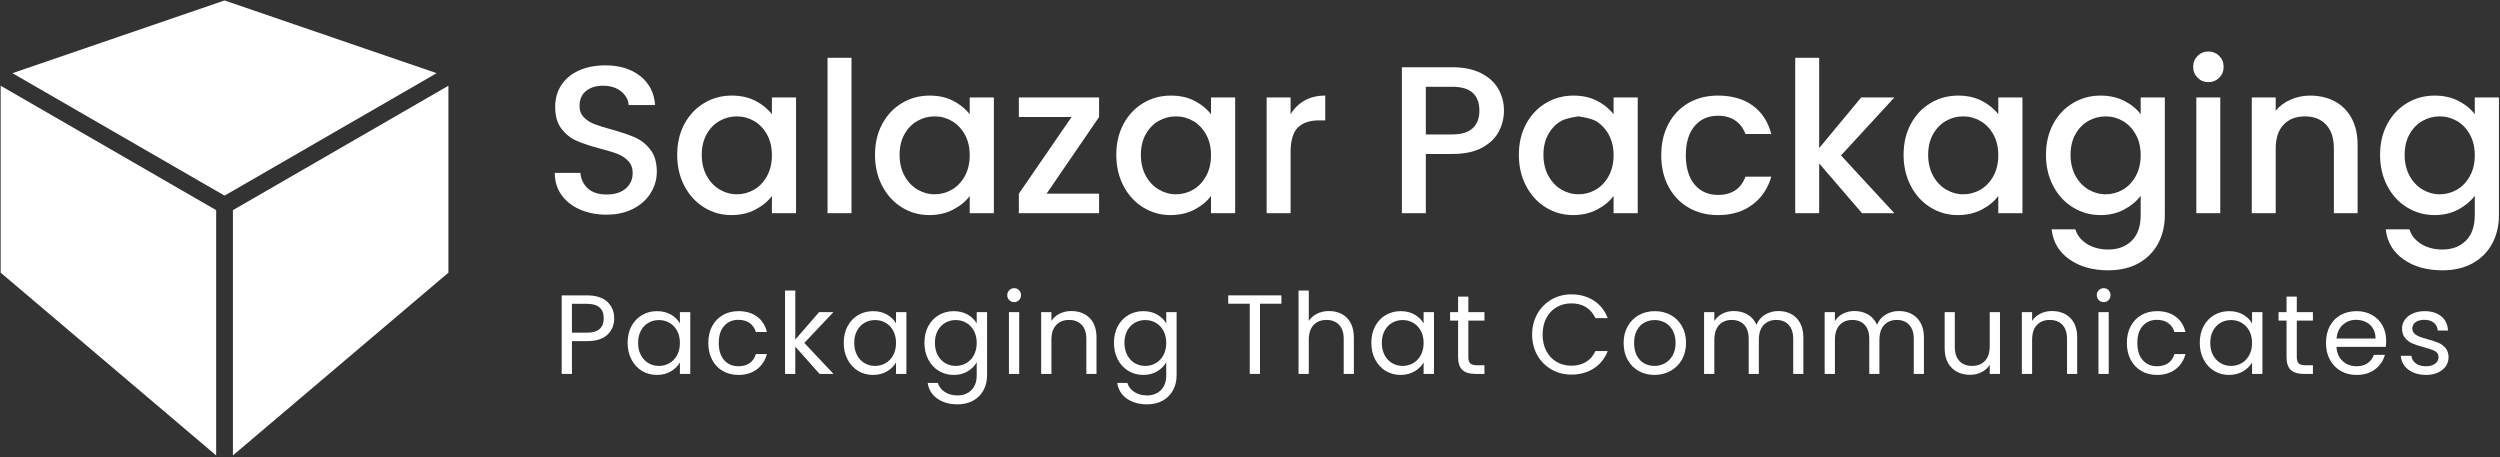 <?xml version="1.0" encoding="UTF-8" standalone="no"?>
<svg xmlns="http://www.w3.org/2000/svg" xmlns:xlink="http://www.w3.org/1999/xlink" xmlns:serif="http://www.serif.com/" width="100%" height="100%" viewBox="0 0 738 135" version="1.1" xml:space="preserve" style="fill-rule:evenodd;clip-rule:evenodd;stroke-linejoin:round;stroke-miterlimit:2;">
    <rect x="0" y="0" width="738" height="135" fill="#333333" stroke="none"/>
    <g transform="matrix(1,0,0,1,-210.583,-1013.68)">
        <g transform="matrix(1,0,0,1,60.777,300.579)">
            <g transform="matrix(1.237,0,0,1.237,-400.965,338.285)">
                <g>
                    <g transform="matrix(1,0,0,1,-289.469,-144.998)">
                        <path d="M788.3,494.689L737.682,465.464L788.3,448.112L838.918,465.464L788.3,494.689Z" style="fill:white;"></path>
                    </g>
                    <g transform="matrix(1,0,0,1,-289.469,-144.998)">
                        <path d="M734.874,513.072L734.874,468.462L786.3,498.153L786.3,556.68L734.874,513.072Z" style="fill:white;"></path>
                    </g>
                    <g transform="matrix(1,0,0,1,-289.469,-144.998)">
                        <path d="M790.3,498.153L841.725,468.462L841.725,513.072L790.3,556.68L790.3,498.153Z" style="fill:white;"></path>
                    </g>
                </g>
            </g>
            <g transform="matrix(1,0,0,1,12.494,289.643)">
                <g transform="matrix(2.583,0,0,2.583,-475.182,-685.399)">
                    <path d="M306.43,453.823C305.31,453.823 304.302,453.627 303.406,453.235C302.51,452.843 301.806,452.287 301.294,451.567C300.782,450.847 300.526,450.007 300.526,449.047L303.454,449.047C303.518,449.767 303.802,450.359 304.306,450.823C304.81,451.287 305.518,451.519 306.43,451.519C307.374,451.519 308.11,451.291 308.638,450.835C309.166,450.379 309.43,449.791 309.43,449.071C309.43,448.511 309.266,448.055 308.938,447.703C308.61,447.351 308.202,447.079 307.714,446.887C307.226,446.695 306.55,446.487 305.686,446.263C304.598,445.975 303.714,445.683 303.034,445.387C302.354,445.091 301.774,444.631 301.294,444.007C300.814,443.383 300.574,442.551 300.574,441.511C300.574,440.551 300.814,439.711 301.294,438.991C301.774,438.271 302.446,437.719 303.31,437.335C304.174,436.951 305.174,436.759 306.31,436.759C307.926,436.759 309.25,437.163 310.282,437.971C311.314,438.779 311.886,439.887 311.998,441.295L308.974,441.295C308.926,440.687 308.638,440.167 308.11,439.735C307.582,439.303 306.886,439.087 306.022,439.087C305.238,439.087 304.598,439.287 304.102,439.687C303.606,440.087 303.358,440.663 303.358,441.415C303.358,441.927 303.514,442.347 303.826,442.675C304.138,443.003 304.534,443.263 305.014,443.455C305.494,443.647 306.15,443.855 306.982,444.079C308.086,444.383 308.986,444.687 309.682,444.991C310.378,445.295 310.97,445.763 311.458,446.395C311.946,447.027 312.19,447.871 312.19,448.927C312.19,449.775 311.962,450.575 311.506,451.327C311.05,452.079 310.386,452.683 309.514,453.139C308.642,453.595 307.614,453.823 306.43,453.823Z" style="fill:white;fill-rule:nonzero;"></path>
                    <path d="M314.518,446.983C314.518,445.655 314.794,444.479 315.346,443.455C315.898,442.431 316.65,441.635 317.602,441.067C318.554,440.499 319.606,440.215 320.758,440.215C321.798,440.215 322.706,440.419 323.482,440.827C324.258,441.235 324.878,441.743 325.342,442.351L325.342,440.431L328.102,440.431L328.102,453.655L325.342,453.655L325.342,451.687C324.878,452.311 324.246,452.831 323.446,453.247C322.646,453.663 321.734,453.871 320.71,453.871C319.574,453.871 318.534,453.579 317.59,452.995C316.646,452.411 315.898,451.595 315.346,450.547C314.794,449.499 314.518,448.311 314.518,446.983ZM325.342,447.031C325.342,446.119 325.154,445.327 324.778,444.655C324.402,443.983 323.91,443.471 323.302,443.119C322.694,442.767 322.038,442.591 321.334,442.591C320.63,442.591 319.974,442.763 319.366,443.107C318.758,443.451 318.266,443.955 317.89,444.619C317.514,445.283 317.326,446.071 317.326,446.983C317.326,447.895 317.514,448.695 317.89,449.383C318.266,450.071 318.762,450.595 319.378,450.955C319.994,451.315 320.646,451.495 321.334,451.495C322.038,451.495 322.694,451.319 323.302,450.967C323.91,450.615 324.402,450.099 324.778,449.419C325.154,448.739 325.342,447.943 325.342,447.031Z" style="fill:white;fill-rule:nonzero;"></path>
                    <rect x="331.702" y="435.895" width="2.736" height="17.76" style="fill:white;fill-rule:nonzero;"></rect>
                    <path d="M337.126,446.983C337.126,445.655 337.402,444.479 337.954,443.455C338.506,442.431 339.258,441.635 340.21,441.067C341.162,440.499 342.214,440.215 343.366,440.215C344.406,440.215 345.314,440.419 346.09,440.827C346.866,441.235 347.486,441.743 347.95,442.351L347.95,440.431L350.71,440.431L350.71,453.655L347.95,453.655L347.95,451.687C347.486,452.311 346.854,452.831 346.054,453.247C345.254,453.663 344.342,453.871 343.318,453.871C342.182,453.871 341.142,453.579 340.198,452.995C339.254,452.411 338.506,451.595 337.954,450.547C337.402,449.499 337.126,448.311 337.126,446.983ZM347.95,447.031C347.95,446.119 347.762,445.327 347.386,444.655C347.01,443.983 346.518,443.471 345.91,443.119C345.302,442.767 344.646,442.591 343.942,442.591C343.238,442.591 342.582,442.763 341.974,443.107C341.366,443.451 340.874,443.955 340.498,444.619C340.122,445.283 339.934,446.071 339.934,446.983C339.934,447.895 340.122,448.695 340.498,449.383C340.874,450.071 341.37,450.595 341.986,450.955C342.602,451.315 343.254,451.495 343.942,451.495C344.646,451.495 345.302,451.319 345.91,450.967C346.518,450.615 347.01,450.099 347.386,449.419C347.762,448.739 347.95,447.943 347.95,447.031Z" style="fill:white;fill-rule:nonzero;"></path>
                    <path d="M356.734,451.423L362.734,451.423L362.734,453.655L353.566,453.655L353.566,451.423L359.59,442.663L353.566,442.663L353.566,440.431L362.734,440.431L362.734,442.663L356.734,451.423Z" style="fill:white;fill-rule:nonzero;"></path>
                    <path d="M364.702,446.983C364.702,445.655 364.978,444.479 365.53,443.455C366.082,442.431 366.834,441.635 367.786,441.067C368.738,440.499 369.79,440.215 370.942,440.215C371.982,440.215 372.89,440.419 373.666,440.827C374.442,441.235 375.062,441.743 375.526,442.351L375.526,440.431L378.286,440.431L378.286,453.655L375.526,453.655L375.526,451.687C375.062,452.311 374.43,452.831 373.63,453.247C372.83,453.663 371.918,453.871 370.894,453.871C369.758,453.871 368.718,453.579 367.774,452.995C366.83,452.411 366.082,451.595 365.53,450.547C364.978,449.499 364.702,448.311 364.702,446.983ZM375.526,447.031C375.526,446.119 375.338,445.327 374.962,444.655C374.586,443.983 374.094,443.471 373.486,443.119C372.878,442.767 372.222,442.591 371.518,442.591C370.814,442.591 370.158,442.763 369.55,443.107C368.942,443.451 368.45,443.955 368.074,444.619C367.698,445.283 367.51,446.071 367.51,446.983C367.51,447.895 367.698,448.695 368.074,449.383C368.45,450.071 368.946,450.595 369.562,450.955C370.178,451.315 370.83,451.495 371.518,451.495C372.222,451.495 372.878,451.319 373.486,450.967C374.094,450.615 374.586,450.099 374.962,449.419C375.338,448.739 375.526,447.943 375.526,447.031Z" style="fill:white;fill-rule:nonzero;"></path>
                    <path d="M384.622,442.351C385.022,441.679 385.554,441.155 386.218,440.779C386.882,440.403 387.67,440.215 388.582,440.215L388.582,443.047L387.886,443.047C386.814,443.047 386.002,443.319 385.45,443.863C384.898,444.407 384.622,445.351 384.622,446.695L384.622,453.655L381.886,453.655L381.886,440.431L384.622,440.431L384.622,442.351Z" style="fill:white;fill-rule:nonzero;"></path>
                    <path d="M409.006,441.943C409.006,442.791 408.806,443.591 408.406,444.343C408.006,445.095 407.366,445.707 406.486,446.179C405.606,446.651 404.478,446.887 403.102,446.887L400.078,446.887L400.078,453.655L397.342,453.655L397.342,436.975L403.102,436.975C404.382,436.975 405.466,437.195 406.354,437.635C407.242,438.075 407.906,438.671 408.346,439.423C408.786,440.175 409.006,441.015 409.006,441.943ZM403.102,444.655C404.142,444.655 404.918,444.419 405.43,443.947C405.942,443.475 406.198,442.807 406.198,441.943C406.198,440.119 405.166,439.207 403.102,439.207L400.078,439.207L400.078,444.655L403.102,444.655Z" style="fill:white;fill-rule:nonzero;"></path>
                    <path d="M410.71,446.983C410.71,445.655 410.986,444.479 411.538,443.455C412.09,442.431 412.842,441.635 413.794,441.067C414.746,440.499 415.798,440.215 416.95,440.215C417.99,440.215 418.898,440.419 419.674,440.827C420.45,441.235 421.07,441.743 421.534,442.351L421.534,440.431L424.294,440.431L424.294,453.655L421.534,453.655L421.534,451.687C421.07,452.311 420.438,452.831 419.638,453.247C418.838,453.663 417.926,453.871 416.902,453.871C415.766,453.871 414.726,453.579 413.782,452.995C412.838,452.411 412.09,451.595 411.538,450.547C410.986,449.499 410.71,448.311 410.71,446.983ZM421.534,447.031C421.534,446.119 421.346,445.327 420.97,444.655C420.594,443.983 420.102,443.471 419.494,443.119C418.886,442.767 417.526,442.591 417.526,442.591C417.526,442.591 416.166,442.763 415.558,443.107C414.95,443.451 414.458,443.955 414.082,444.619C413.706,445.283 413.518,446.071 413.518,446.983C413.518,447.895 413.706,448.695 414.082,449.383C414.458,450.071 414.954,450.595 415.57,450.955C416.186,451.315 416.838,451.495 417.526,451.495C418.23,451.495 418.886,451.319 419.494,450.967C420.102,450.615 420.594,450.099 420.97,449.419C421.346,448.739 421.534,447.943 421.534,447.031Z" style="fill:white;fill-rule:nonzero;"></path>
                    <path d="M426.982,447.031C426.982,445.671 427.258,444.475 427.81,443.443C428.362,442.411 429.126,441.615 430.102,441.055C431.078,440.495 432.198,440.215 433.462,440.215C435.062,440.215 436.386,440.595 437.434,441.355C438.482,442.115 439.19,443.199 439.558,444.607L436.606,444.607C436.366,443.951 435.982,443.439 435.454,443.071C434.926,442.703 434.262,442.519 433.462,442.519C432.342,442.519 431.45,442.915 430.786,443.707C430.122,444.499 429.79,445.607 429.79,447.031C429.79,448.455 430.122,449.567 430.786,450.367C431.45,451.167 432.342,451.567 433.462,451.567C435.046,451.567 436.094,450.871 436.606,449.479L439.558,449.479C439.174,450.823 438.454,451.891 437.398,452.683C436.342,453.475 435.03,453.871 433.462,453.871C432.198,453.871 431.078,453.587 430.102,453.019C429.126,452.451 428.362,451.651 427.81,450.619C427.258,449.587 426.982,448.391 426.982,447.031Z" style="fill:white;fill-rule:nonzero;"></path>
                    <path d="M447.526,447.055L453.622,453.655L449.926,453.655L445.03,447.967L445.03,453.655L442.294,453.655L442.294,435.895L445.03,435.895L445.03,446.215L449.83,440.431L453.622,440.431L447.526,447.055Z" style="fill:white;fill-rule:nonzero;"></path>
                    <path d="M454.678,446.983C454.678,445.655 454.954,444.479 455.506,443.455C456.058,442.431 456.81,441.635 457.762,441.067C458.714,440.499 459.766,440.215 460.918,440.215C461.958,440.215 462.866,440.419 463.642,440.827C464.418,441.235 465.038,441.743 465.502,442.351L465.502,440.431L468.262,440.431L468.262,453.655L465.502,453.655L465.502,451.687C465.038,452.311 464.406,452.831 463.606,453.247C462.806,453.663 461.894,453.871 460.87,453.871C459.734,453.871 458.694,453.579 457.75,452.995C456.806,452.411 456.058,451.595 455.506,450.547C454.954,449.499 454.678,448.311 454.678,446.983ZM465.502,447.031C465.502,446.119 465.314,445.327 464.938,444.655C464.562,443.983 464.07,443.471 463.462,443.119C462.854,442.767 462.198,442.591 461.494,442.591C460.79,442.591 460.134,442.763 459.526,443.107C458.918,443.451 458.426,443.955 458.05,444.619C457.674,445.283 457.486,446.071 457.486,446.983C457.486,447.895 457.674,448.695 458.05,449.383C458.426,450.071 458.922,450.595 459.538,450.955C460.154,451.315 460.806,451.495 461.494,451.495C462.198,451.495 462.854,451.319 463.462,450.967C464.07,450.615 464.562,450.099 464.938,449.419C465.314,448.739 465.502,447.943 465.502,447.031Z" style="fill:white;fill-rule:nonzero;"></path>
                    <path d="M477.19,440.215C478.214,440.215 479.122,440.419 479.914,440.827C480.706,441.235 481.326,441.743 481.774,442.351L481.774,440.431L484.534,440.431L484.534,453.871C484.534,455.087 484.278,456.171 483.766,457.123C483.254,458.075 482.514,458.823 481.546,459.367C480.578,459.911 479.422,460.183 478.078,460.183C476.286,460.183 474.798,459.763 473.614,458.923C472.43,458.083 471.758,456.943 471.598,455.503L474.31,455.503C474.518,456.191 474.962,456.747 475.642,457.171C476.322,457.595 477.134,457.807 478.078,457.807C479.182,457.807 480.074,457.471 480.754,456.799C481.434,456.127 481.774,455.151 481.774,453.871L481.774,451.663C481.31,452.287 480.682,452.811 479.89,453.235C479.098,453.659 478.198,453.871 477.19,453.871C476.038,453.871 474.986,453.579 474.034,452.995C473.082,452.411 472.33,451.595 471.778,450.547C471.226,449.499 470.95,448.311 470.95,446.983C470.95,445.655 471.226,444.479 471.778,443.455C472.33,442.431 473.082,441.635 474.034,441.067C474.986,440.499 476.038,440.215 477.19,440.215ZM481.774,447.031C481.774,446.119 481.586,445.327 481.21,444.655C480.834,443.983 480.342,443.471 479.734,443.119C479.126,442.767 478.47,442.591 477.766,442.591C477.062,442.591 476.406,442.763 475.798,443.107C475.19,443.451 474.698,443.955 474.322,444.619C473.946,445.283 473.758,446.071 473.758,446.983C473.758,447.895 473.946,448.695 474.322,449.383C474.698,450.071 475.194,450.595 475.81,450.955C476.426,451.315 477.078,451.495 477.766,451.495C478.47,451.495 479.126,451.319 479.734,450.967C480.342,450.615 480.834,450.099 481.21,449.419C481.586,448.739 481.774,447.943 481.774,447.031Z" style="fill:white;fill-rule:nonzero;"></path>
                    <path d="M489.526,438.679C489.03,438.679 488.614,438.511 488.278,438.175C487.942,437.839 487.774,437.423 487.774,436.927C487.774,436.431 487.942,436.015 488.278,435.679C488.614,435.343 489.03,435.175 489.526,435.175C490.006,435.175 490.414,435.343 490.75,435.679C491.086,436.015 491.254,436.431 491.254,436.927C491.254,437.423 491.086,437.839 490.75,438.175C490.414,438.511 490.006,438.679 489.526,438.679ZM490.87,440.431L490.87,453.655L488.134,453.655L488.134,440.431L490.87,440.431Z" style="fill:white;fill-rule:nonzero;"></path>
                    <path d="M501.142,440.215C502.182,440.215 503.114,440.431 503.938,440.863C504.762,441.295 505.406,441.935 505.87,442.783C506.334,443.631 506.566,444.655 506.566,445.855L506.566,453.655L503.854,453.655L503.854,446.263C503.854,445.079 503.558,444.171 502.966,443.539C502.374,442.907 501.566,442.591 500.542,442.591C499.518,442.591 498.706,442.907 498.106,443.539C497.506,444.171 497.206,445.079 497.206,446.263L497.206,453.655L494.47,453.655L494.47,440.431L497.206,440.431L497.206,441.943C497.654,441.399 498.226,440.975 498.922,440.671C499.618,440.367 500.358,440.215 501.142,440.215Z" style="fill:white;fill-rule:nonzero;"></path>
                    <path d="M515.374,440.215C516.398,440.215 517.306,440.419 518.098,440.827C518.89,441.235 519.51,441.743 519.958,442.351L519.958,440.431L522.718,440.431L522.718,453.871C522.718,455.087 522.462,456.171 521.95,457.123C521.438,458.075 520.698,458.823 519.73,459.367C518.762,459.911 517.606,460.183 516.262,460.183C514.47,460.183 512.982,459.763 511.798,458.923C510.614,458.083 509.942,456.943 509.782,455.503L512.494,455.503C512.702,456.191 513.146,456.747 513.826,457.171C514.506,457.595 515.318,457.807 516.262,457.807C517.366,457.807 518.258,457.471 518.938,456.799C519.618,456.127 519.958,455.151 519.958,453.871L519.958,451.663C519.494,452.287 518.866,452.811 518.074,453.235C517.282,453.659 516.382,453.871 515.374,453.871C514.222,453.871 513.17,453.579 512.218,452.995C511.266,452.411 510.514,451.595 509.962,450.547C509.41,449.499 509.134,448.311 509.134,446.983C509.134,445.655 509.41,444.479 509.962,443.455C510.514,442.431 511.266,441.635 512.218,441.067C513.17,440.499 514.222,440.215 515.374,440.215ZM519.958,447.031C519.958,446.119 519.77,445.327 519.394,444.655C519.018,443.983 518.526,443.471 517.918,443.119C517.31,442.767 516.654,442.591 515.95,442.591C515.246,442.591 514.59,442.763 513.982,443.107C513.374,443.451 512.882,443.955 512.506,444.619C512.13,445.283 511.942,446.071 511.942,446.983C511.942,447.895 512.13,448.695 512.506,449.383C512.882,450.071 513.378,450.595 513.994,450.955C514.61,451.315 515.262,451.495 515.95,451.495C516.654,451.495 517.31,451.319 517.918,450.967C518.526,450.615 519.018,450.099 519.394,449.419C519.77,448.739 519.958,447.943 519.958,447.031Z" style="fill:white;fill-rule:nonzero;"></path>
                </g>
                <g transform="matrix(1.386,0,0,1.386,-114.035,-94.929)">
                    <path d="M312.166,441.823C312.166,443.215 311.69,444.371 310.738,445.291C309.786,446.211 308.334,446.671 306.382,446.671L303.166,446.671L303.166,453.655L300.982,453.655L300.982,436.927L306.382,436.927C308.27,436.927 309.706,437.383 310.69,438.295C311.674,439.207 312.166,440.383 312.166,441.823ZM306.382,444.871C307.598,444.871 308.494,444.607 309.07,444.079C309.646,443.551 309.934,442.799 309.934,441.823C309.934,439.759 308.75,438.727 306.382,438.727L303.166,438.727L303.166,444.871L306.382,444.871Z" style="fill:white;fill-rule:nonzero;"></path>
                    <path d="M315.022,447.031C315.022,445.687 315.294,444.507 315.838,443.491C316.382,442.475 317.13,441.687 318.082,441.127C319.034,440.567 320.094,440.287 321.262,440.287C322.414,440.287 323.414,440.535 324.262,441.031C325.11,441.527 325.742,442.151 326.158,442.903L326.158,440.503L328.366,440.503L328.366,453.655L326.158,453.655L326.158,451.207C325.726,451.975 325.082,452.611 324.226,453.115C323.37,453.619 322.374,453.871 321.238,453.871C320.07,453.871 319.014,453.583 318.07,453.007C317.126,452.431 316.382,451.623 315.838,450.583C315.294,449.543 315.022,448.359 315.022,447.031ZM326.158,447.055C326.158,446.063 325.958,445.199 325.558,444.463C325.158,443.727 324.618,443.163 323.938,442.771C323.258,442.379 322.51,442.183 321.694,442.183C320.878,442.183 320.134,442.375 319.462,442.759C318.79,443.143 318.254,443.703 317.854,444.439C317.454,445.175 317.254,446.039 317.254,447.031C317.254,448.039 317.454,448.915 317.854,449.659C318.254,450.403 318.79,450.971 319.462,451.363C320.134,451.755 320.878,451.951 321.694,451.951C322.51,451.951 323.258,451.755 323.938,451.363C324.618,450.971 325.158,450.403 325.558,449.659C325.958,448.915 326.158,448.047 326.158,447.055Z" style="fill:white;fill-rule:nonzero;"></path>
                    <path d="M332.206,447.055C332.206,445.695 332.478,444.507 333.022,443.491C333.566,442.475 334.322,441.687 335.29,441.127C336.258,440.567 337.366,440.287 338.614,440.287C340.23,440.287 341.562,440.679 342.61,441.463C343.658,442.247 344.35,443.335 344.686,444.727L342.334,444.727C342.11,443.927 341.674,443.295 341.026,442.831C340.378,442.367 339.574,442.135 338.614,442.135C337.366,442.135 336.358,442.563 335.59,443.419C334.822,444.275 334.438,445.487 334.438,447.055C334.438,448.639 334.822,449.863 335.59,450.727C336.358,451.591 337.366,452.023 338.614,452.023C339.574,452.023 340.374,451.799 341.014,451.351C341.654,450.903 342.094,450.263 342.334,449.431L344.686,449.431C344.334,450.775 343.63,451.851 342.574,452.659C341.518,453.467 340.198,453.871 338.614,453.871C337.366,453.871 336.258,453.591 335.29,453.031C334.322,452.471 333.566,451.679 333.022,450.655C332.478,449.631 332.206,448.431 332.206,447.055Z" style="fill:white;fill-rule:nonzero;"></path>
                    <path d="M355.894,453.655L350.734,447.847L350.734,453.655L348.55,453.655L348.55,435.895L350.734,435.895L350.734,446.335L355.798,440.503L358.846,440.503L352.654,447.055L358.87,453.655L355.894,453.655Z" style="fill:white;fill-rule:nonzero;"></path>
                    <path d="M361.054,447.031C361.054,445.687 361.326,444.507 361.87,443.491C362.414,442.475 363.162,441.687 364.114,441.127C365.066,440.567 366.126,440.287 367.294,440.287C368.446,440.287 369.446,440.535 370.294,441.031C371.142,441.527 371.774,442.151 372.19,442.903L372.19,440.503L374.398,440.503L374.398,453.655L372.19,453.655L372.19,451.207C371.758,451.975 371.114,452.611 370.258,453.115C369.402,453.619 368.406,453.871 367.27,453.871C366.102,453.871 365.046,453.583 364.102,453.007C363.158,452.431 362.414,451.623 361.87,450.583C361.326,449.543 361.054,448.359 361.054,447.031ZM372.19,447.055C372.19,446.063 371.99,445.199 371.59,444.463C371.19,443.727 370.65,443.163 369.97,442.771C369.29,442.379 368.542,442.183 367.726,442.183C366.91,442.183 366.166,442.375 365.494,442.759C364.822,443.143 364.286,443.703 363.886,444.439C363.486,445.175 363.286,446.039 363.286,447.031C363.286,448.039 363.486,448.915 363.886,449.659C364.286,450.403 364.822,450.971 365.494,451.363C366.166,451.755 366.91,451.951 367.726,451.951C368.542,451.951 369.29,451.755 369.97,451.363C370.65,450.971 371.19,450.403 371.59,449.659C371.99,448.915 372.19,448.047 372.19,447.055Z" style="fill:white;fill-rule:nonzero;"></path>
                    <path d="M384.478,440.287C385.614,440.287 386.61,440.535 387.466,441.031C388.322,441.527 388.958,442.151 389.374,442.903L389.374,440.503L391.582,440.503L391.582,453.943C391.582,455.143 391.326,456.211 390.814,457.147C390.302,458.083 389.57,458.815 388.618,459.343C387.666,459.871 386.558,460.135 385.294,460.135C383.566,460.135 382.126,459.727 380.974,458.911C379.822,458.095 379.142,456.983 378.934,455.575L381.094,455.575C381.334,456.375 381.83,457.019 382.582,457.507C383.334,457.995 384.238,458.239 385.294,458.239C386.494,458.239 387.474,457.863 388.234,457.111C388.994,456.359 389.374,455.303 389.374,453.943L389.374,451.183C388.942,451.951 388.302,452.591 387.454,453.103C386.606,453.615 385.614,453.871 384.478,453.871C383.31,453.871 382.25,453.583 381.298,453.007C380.346,452.431 379.598,451.623 379.054,450.583C378.51,449.543 378.238,448.359 378.238,447.031C378.238,445.687 378.51,444.507 379.054,443.491C379.598,442.475 380.346,441.687 381.298,441.127C382.25,440.567 383.31,440.287 384.478,440.287ZM389.374,447.055C389.374,446.063 389.174,445.199 388.774,444.463C388.374,443.727 387.834,443.163 387.154,442.771C386.474,442.379 385.726,442.183 384.91,442.183C384.094,442.183 383.35,442.375 382.678,442.759C382.006,443.143 381.47,443.703 381.07,444.439C380.67,445.175 380.47,446.039 380.47,447.031C380.47,448.039 380.67,448.915 381.07,449.659C381.47,450.403 382.006,450.971 382.678,451.363C383.35,451.755 384.094,451.951 384.91,451.951C385.726,451.951 386.474,451.755 387.154,451.363C387.834,450.971 388.374,450.403 388.774,449.659C389.174,448.915 389.374,448.047 389.374,447.055Z" style="fill:white;fill-rule:nonzero;"></path>
                    <path d="M397.366,438.367C396.95,438.367 396.598,438.223 396.31,437.935C396.022,437.647 395.878,437.295 395.878,436.879C395.878,436.463 396.022,436.111 396.31,435.823C396.598,435.535 396.95,435.391 397.366,435.391C397.766,435.391 398.106,435.535 398.386,435.823C398.666,436.111 398.806,436.463 398.806,436.879C398.806,437.295 398.666,437.647 398.386,437.935C398.106,438.223 397.766,438.367 397.366,438.367ZM398.422,440.503L398.422,453.655L396.238,453.655L396.238,440.503L398.422,440.503Z" style="fill:white;fill-rule:nonzero;"></path>
                    <path d="M409.51,440.263C411.11,440.263 412.406,440.747 413.398,441.715C414.39,442.683 414.886,444.079 414.886,445.903L414.886,453.655L412.726,453.655L412.726,446.215C412.726,444.903 412.398,443.899 411.742,443.203C411.086,442.507 410.19,442.159 409.054,442.159C407.902,442.159 406.986,442.519 406.306,443.239C405.626,443.959 405.286,445.007 405.286,446.383L405.286,453.655L403.102,453.655L403.102,440.503L405.286,440.503L405.286,442.375C405.718,441.703 406.306,441.183 407.05,440.815C407.794,440.447 408.614,440.263 409.51,440.263Z" style="fill:white;fill-rule:nonzero;"></path>
                    <path d="M424.846,440.287C425.982,440.287 426.978,440.535 427.834,441.031C428.69,441.527 429.326,442.151 429.742,442.903L429.742,440.503L431.95,440.503L431.95,453.943C431.95,455.143 431.694,456.211 431.182,457.147C430.67,458.083 429.938,458.815 428.986,459.343C428.034,459.871 426.926,460.135 425.662,460.135C423.934,460.135 422.494,459.727 421.342,458.911C420.19,458.095 419.51,456.983 419.302,455.575L421.462,455.575C421.702,456.375 422.198,457.019 422.95,457.507C423.702,457.995 424.606,458.239 425.662,458.239C426.862,458.239 427.842,457.863 428.602,457.111C429.362,456.359 429.742,455.303 429.742,453.943L429.742,451.183C429.31,451.951 428.67,452.591 427.822,453.103C426.974,453.615 425.982,453.871 424.846,453.871C423.678,453.871 422.618,453.583 421.666,453.007C420.714,452.431 419.966,451.623 419.422,450.583C418.878,449.543 418.606,448.359 418.606,447.031C418.606,445.687 418.878,444.507 419.422,443.491C419.966,442.475 420.714,441.687 421.666,441.127C422.618,440.567 423.678,440.287 424.846,440.287ZM429.742,447.055C429.742,446.063 429.542,445.199 429.142,444.463C428.742,443.727 428.202,443.163 427.522,442.771C426.842,442.379 426.094,442.183 425.278,442.183C424.462,442.183 423.718,442.375 423.046,442.759C422.374,443.143 421.838,443.703 421.438,444.439C421.038,445.175 420.838,446.039 420.838,447.031C420.838,448.039 421.038,448.915 421.438,449.659C421.838,450.403 422.374,450.971 423.046,451.363C423.718,451.755 424.462,451.951 425.278,451.951C426.094,451.951 426.842,451.755 427.522,451.363C428.202,450.971 428.742,450.403 429.142,449.659C429.542,448.915 429.742,448.047 429.742,447.055Z" style="fill:white;fill-rule:nonzero;"></path>
                    <path d="M454.27,436.927L454.27,438.703L449.71,438.703L449.71,453.655L447.526,453.655L447.526,438.703L442.942,438.703L442.942,436.927L454.27,436.927Z" style="fill:white;fill-rule:nonzero;"></path>
                    <path d="M464.446,440.263C465.438,440.263 466.334,440.475 467.134,440.899C467.934,441.323 468.562,441.959 469.018,442.807C469.474,443.655 469.702,444.687 469.702,445.903L469.702,453.655L467.542,453.655L467.542,446.215C467.542,444.903 467.214,443.899 466.558,443.203C465.902,442.507 465.006,442.159 463.87,442.159C462.718,442.159 461.802,442.519 461.122,443.239C460.442,443.959 460.102,445.007 460.102,446.383L460.102,453.655L457.918,453.655L457.918,435.895L460.102,435.895L460.102,442.375C460.534,441.703 461.13,441.183 461.89,440.815C462.65,440.447 463.502,440.263 464.446,440.263Z" style="fill:white;fill-rule:nonzero;"></path>
                    <path d="M473.422,447.031C473.422,445.687 473.694,444.507 474.238,443.491C474.782,442.475 475.53,441.687 476.482,441.127C477.434,440.567 478.494,440.287 479.662,440.287C480.814,440.287 481.814,440.535 482.662,441.031C483.51,441.527 484.142,442.151 484.558,442.903L484.558,440.503L486.766,440.503L486.766,453.655L484.558,453.655L484.558,451.207C484.126,451.975 483.482,452.611 482.626,453.115C481.77,453.619 480.774,453.871 479.638,453.871C478.47,453.871 477.414,453.583 476.47,453.007C475.526,452.431 474.782,451.623 474.238,450.583C473.694,449.543 473.422,448.359 473.422,447.031ZM484.558,447.055C484.558,446.063 484.358,445.199 483.958,444.463C483.558,443.727 483.018,443.163 482.338,442.771C481.658,442.379 480.91,442.183 480.094,442.183C479.278,442.183 478.534,442.375 477.862,442.759C477.19,443.143 476.654,443.703 476.254,444.439C475.854,445.175 475.654,446.039 475.654,447.031C475.654,448.039 475.854,448.915 476.254,449.659C476.654,450.403 477.19,450.971 477.862,451.363C478.534,451.755 479.278,451.951 480.094,451.951C480.91,451.951 481.658,451.755 482.338,451.363C483.018,450.971 483.558,450.403 483.958,449.659C484.358,448.915 484.558,448.047 484.558,447.055Z" style="fill:white;fill-rule:nonzero;"></path>
                    <path d="M494.086,442.303L494.086,450.055C494.086,450.695 494.222,451.147 494.494,451.411C494.766,451.675 495.238,451.807 495.91,451.807L497.518,451.807L497.518,453.655L495.55,453.655C494.334,453.655 493.422,453.375 492.814,452.815C492.206,452.255 491.902,451.335 491.902,450.055L491.902,442.303L490.198,442.303L490.198,440.503L491.902,440.503L491.902,437.191L494.086,437.191L494.086,440.503L497.518,440.503L497.518,442.303L494.086,442.303Z" style="fill:white;fill-rule:nonzero;"></path>
                    <path d="M507.67,445.279C507.67,443.647 508.038,442.179 508.774,440.875C509.51,439.571 510.514,438.551 511.786,437.815C513.058,437.079 514.47,436.711 516.022,436.711C517.846,436.711 519.438,437.151 520.798,438.031C522.158,438.911 523.15,440.159 523.774,441.775L521.158,441.775C520.694,440.767 520.026,439.991 519.154,439.447C518.282,438.903 517.238,438.631 516.022,438.631C514.854,438.631 513.806,438.903 512.878,439.447C511.95,439.991 511.222,440.763 510.694,441.763C510.166,442.763 509.902,443.935 509.902,445.279C509.902,446.607 510.166,447.771 510.694,448.771C511.222,449.771 511.95,450.543 512.878,451.087C513.806,451.631 514.854,451.903 516.022,451.903C517.238,451.903 518.282,451.635 519.154,451.099C520.026,450.563 520.694,449.791 521.158,448.783L523.774,448.783C523.15,450.383 522.158,451.619 520.798,452.491C519.438,453.363 517.846,453.799 516.022,453.799C514.47,453.799 513.058,453.435 511.786,452.707C510.514,451.979 509.51,450.967 508.774,449.671C508.038,448.375 507.67,446.911 507.67,445.279Z" style="fill:white;fill-rule:nonzero;"></path>
                    <path d="M533.71,453.871C532.478,453.871 531.362,453.591 530.362,453.031C529.362,452.471 528.578,451.675 528.01,450.643C527.442,449.611 527.158,448.415 527.158,447.055C527.158,445.711 527.45,444.523 528.034,443.491C528.618,442.459 529.414,441.667 530.422,441.115C531.43,440.563 532.558,440.287 533.806,440.287C535.054,440.287 536.182,440.563 537.19,441.115C538.198,441.667 538.994,442.455 539.578,443.479C540.162,444.503 540.454,445.695 540.454,447.055C540.454,448.415 540.154,449.611 539.554,450.643C538.954,451.675 538.142,452.471 537.118,453.031C536.094,453.591 534.958,453.871 533.71,453.871ZM533.71,451.951C534.494,451.951 535.23,451.767 535.918,451.399C536.606,451.031 537.162,450.479 537.586,449.743C538.01,449.007 538.222,448.111 538.222,447.055C538.222,445.999 538.014,445.103 537.598,444.367C537.182,443.631 536.638,443.083 535.966,442.723C535.294,442.363 534.566,442.183 533.782,442.183C532.982,442.183 532.25,442.363 531.586,442.723C530.922,443.083 530.39,443.631 529.99,444.367C529.59,445.103 529.39,445.999 529.39,447.055C529.39,448.127 529.586,449.031 529.978,449.767C530.37,450.503 530.894,451.051 531.55,451.411C532.206,451.771 532.926,451.951 533.71,451.951Z" style="fill:white;fill-rule:nonzero;"></path>
                    <path d="M560.11,440.263C561.134,440.263 562.046,440.475 562.846,440.899C563.646,441.323 564.278,441.959 564.742,442.807C565.206,443.655 565.438,444.687 565.438,445.903L565.438,453.655L563.278,453.655L563.278,446.215C563.278,444.903 562.954,443.899 562.306,443.203C561.658,442.507 560.782,442.159 559.678,442.159C558.542,442.159 557.638,442.523 556.966,443.251C556.294,443.979 555.958,445.031 555.958,446.407L555.958,453.655L553.798,453.655L553.798,446.215C553.798,444.903 553.474,443.899 552.826,443.203C552.178,442.507 551.302,442.159 550.198,442.159C549.062,442.159 548.158,442.523 547.486,443.251C546.814,443.979 546.478,445.031 546.478,446.407L546.478,453.655L544.294,453.655L544.294,440.503L546.478,440.503L546.478,442.399C546.91,441.711 547.49,441.183 548.218,440.815C548.946,440.447 549.75,440.263 550.63,440.263C551.734,440.263 552.71,440.511 553.558,441.007C554.406,441.503 555.038,442.231 555.454,443.191C555.822,442.263 556.43,441.543 557.278,441.031C558.126,440.519 559.07,440.263 560.11,440.263Z" style="fill:white;fill-rule:nonzero;"></path>
                    <path d="M585.79,440.263C586.814,440.263 587.726,440.475 588.526,440.899C589.326,441.323 589.958,441.959 590.422,442.807C590.886,443.655 591.118,444.687 591.118,445.903L591.118,453.655L588.958,453.655L588.958,446.215C588.958,444.903 588.634,443.899 587.986,443.203C587.338,442.507 586.462,442.159 585.358,442.159C584.222,442.159 583.318,442.523 582.646,443.251C581.974,443.979 581.638,445.031 581.638,446.407L581.638,453.655L579.478,453.655L579.478,446.215C579.478,444.903 579.154,443.899 578.506,443.203C577.858,442.507 576.982,442.159 575.878,442.159C574.742,442.159 573.838,442.523 573.166,443.251C572.494,443.979 572.158,445.031 572.158,446.407L572.158,453.655L569.974,453.655L569.974,440.503L572.158,440.503L572.158,442.399C572.59,441.711 573.17,441.183 573.898,440.815C574.626,440.447 575.43,440.263 576.31,440.263C577.414,440.263 578.39,440.511 579.238,441.007C580.086,441.503 580.718,442.231 581.134,443.191C581.502,442.263 582.11,441.543 582.958,441.031C583.806,440.519 584.75,440.263 585.79,440.263Z" style="fill:white;fill-rule:nonzero;"></path>
                    <path d="M607.318,440.503L607.318,453.655L605.134,453.655L605.134,451.711C604.718,452.383 604.138,452.907 603.394,453.283C602.65,453.659 601.83,453.847 600.934,453.847C599.91,453.847 598.99,453.635 598.174,453.211C597.358,452.787 596.714,452.151 596.242,451.303C595.77,450.455 595.534,449.423 595.534,448.207L595.534,440.503L597.694,440.503L597.694,447.919C597.694,449.215 598.022,450.211 598.678,450.907C599.334,451.603 600.23,451.951 601.366,451.951C602.534,451.951 603.454,451.591 604.126,450.871C604.798,450.151 605.134,449.103 605.134,447.727L605.134,440.503L607.318,440.503Z" style="fill:white;fill-rule:nonzero;"></path>
                    <path d="M618.382,440.263C619.982,440.263 621.278,440.747 622.27,441.715C623.262,442.683 623.758,444.079 623.758,445.903L623.758,453.655L621.598,453.655L621.598,446.215C621.598,444.903 621.27,443.899 620.614,443.203C619.958,442.507 619.062,442.159 617.926,442.159C616.774,442.159 615.858,442.519 615.178,443.239C614.498,443.959 614.158,445.007 614.158,446.383L614.158,453.655L611.974,453.655L611.974,440.503L614.158,440.503L614.158,442.375C614.59,441.703 615.178,441.183 615.922,440.815C616.666,440.447 617.486,440.263 618.382,440.263Z" style="fill:white;fill-rule:nonzero;"></path>
                    <path d="M629.422,438.367C629.006,438.367 628.654,438.223 628.366,437.935C628.078,437.647 627.934,437.295 627.934,436.879C627.934,436.463 628.078,436.111 628.366,435.823C628.654,435.535 629.006,435.391 629.422,435.391C629.822,435.391 630.162,435.535 630.442,435.823C630.722,436.111 630.862,436.463 630.862,436.879C630.862,437.295 630.722,437.647 630.442,437.935C630.162,438.223 629.822,438.367 629.422,438.367ZM630.478,440.503L630.478,453.655L628.294,453.655L628.294,440.503L630.478,440.503Z" style="fill:white;fill-rule:nonzero;"></path>
                    <path d="M634.342,447.055C634.342,445.695 634.614,444.507 635.158,443.491C635.702,442.475 636.458,441.687 637.426,441.127C638.394,440.567 639.502,440.287 640.75,440.287C642.366,440.287 643.698,440.679 644.746,441.463C645.794,442.247 646.486,443.335 646.822,444.727L644.47,444.727C644.246,443.927 643.81,443.295 643.162,442.831C642.514,442.367 641.71,442.135 640.75,442.135C639.502,442.135 638.494,442.563 637.726,443.419C636.958,444.275 636.574,445.487 636.574,447.055C636.574,448.639 636.958,449.863 637.726,450.727C638.494,451.591 639.502,452.023 640.75,452.023C641.71,452.023 642.51,451.799 643.15,451.351C643.79,450.903 644.23,450.263 644.47,449.431L646.822,449.431C646.47,450.775 645.766,451.851 644.71,452.659C643.654,453.467 642.334,453.871 640.75,453.871C639.502,453.871 638.394,453.591 637.426,453.031C636.458,452.471 635.702,451.679 635.158,450.655C634.614,449.631 634.342,448.431 634.342,447.055Z" style="fill:white;fill-rule:nonzero;"></path>
                    <path d="M649.87,447.031C649.87,445.687 650.142,444.507 650.686,443.491C651.23,442.475 651.978,441.687 652.93,441.127C653.882,440.567 654.942,440.287 656.11,440.287C657.262,440.287 658.262,440.535 659.11,441.031C659.958,441.527 660.59,442.151 661.006,442.903L661.006,440.503L663.214,440.503L663.214,453.655L661.006,453.655L661.006,451.207C660.574,451.975 659.93,452.611 659.074,453.115C658.218,453.619 657.222,453.871 656.086,453.871C654.918,453.871 653.862,453.583 652.918,453.007C651.974,452.431 651.23,451.623 650.686,450.583C650.142,449.543 649.87,448.359 649.87,447.031ZM661.006,447.055C661.006,446.063 660.806,445.199 660.406,444.463C660.006,443.727 659.466,443.163 658.786,442.771C658.106,442.379 657.358,442.183 656.542,442.183C655.726,442.183 654.982,442.375 654.31,442.759C653.638,443.143 653.102,443.703 652.702,444.439C652.302,445.175 652.102,446.039 652.102,447.031C652.102,448.039 652.302,448.915 652.702,449.659C653.102,450.403 653.638,450.971 654.31,451.363C654.982,451.755 655.726,451.951 656.542,451.951C657.358,451.951 658.106,451.755 658.786,451.363C659.466,450.971 660.006,450.403 660.406,449.659C660.806,448.915 661.006,448.047 661.006,447.055Z" style="fill:white;fill-rule:nonzero;"></path>
                    <path d="M670.534,442.303L670.534,450.055C670.534,450.695 670.67,451.147 670.942,451.411C671.214,451.675 671.686,451.807 672.358,451.807L673.966,451.807L673.966,453.655L671.998,453.655C670.782,453.655 669.87,453.375 669.262,452.815C668.654,452.255 668.35,451.335 668.35,450.055L668.35,442.303L666.646,442.303L666.646,440.503L668.35,440.503L668.35,437.191L670.534,437.191L670.534,440.503L673.966,440.503L673.966,442.303L670.534,442.303Z" style="fill:white;fill-rule:nonzero;"></path>
                    <path d="M689.566,446.575C689.566,446.991 689.542,447.431 689.494,447.895L678.982,447.895C679.062,449.191 679.506,450.203 680.314,450.931C681.122,451.659 682.102,452.023 683.254,452.023C684.198,452.023 684.986,451.803 685.618,451.363C686.25,450.923 686.694,450.335 686.95,449.599L689.302,449.599C688.95,450.863 688.246,451.891 687.19,452.683C686.134,453.475 684.822,453.871 683.254,453.871C682.006,453.871 680.89,453.591 679.906,453.031C678.922,452.471 678.15,451.675 677.59,450.643C677.03,449.611 676.75,448.415 676.75,447.055C676.75,445.695 677.022,444.503 677.566,443.479C678.11,442.455 678.874,441.667 679.858,441.115C680.842,440.563 681.974,440.287 683.254,440.287C684.502,440.287 685.606,440.559 686.566,441.103C687.526,441.647 688.266,442.395 688.786,443.347C689.306,444.299 689.566,445.375 689.566,446.575ZM687.31,446.119C687.31,445.287 687.126,444.571 686.758,443.971C686.39,443.371 685.89,442.915 685.258,442.603C684.626,442.291 683.926,442.135 683.158,442.135C682.054,442.135 681.114,442.487 680.338,443.191C679.562,443.895 679.118,444.871 679.006,446.119L687.31,446.119Z" style="fill:white;fill-rule:nonzero;"></path>
                    <path d="M698.062,453.871C697.054,453.871 696.15,453.699 695.35,453.355C694.55,453.011 693.918,452.531 693.454,451.915C692.99,451.299 692.734,450.591 692.686,449.791L694.942,449.791C695.006,450.447 695.314,450.983 695.866,451.399C696.418,451.815 697.142,452.023 698.038,452.023C698.87,452.023 699.526,451.839 700.006,451.471C700.486,451.103 700.726,450.639 700.726,450.079C700.726,449.503 700.47,449.075 699.958,448.795C699.446,448.515 698.654,448.239 697.582,447.967C696.606,447.711 695.81,447.451 695.194,447.187C694.578,446.923 694.05,446.531 693.61,446.011C693.17,445.491 692.95,444.807 692.95,443.959C692.95,443.287 693.15,442.671 693.55,442.111C693.95,441.551 694.518,441.107 695.254,440.779C695.99,440.451 696.83,440.287 697.774,440.287C699.23,440.287 700.406,440.655 701.302,441.391C702.198,442.127 702.678,443.135 702.742,444.415L700.558,444.415C700.51,443.727 700.234,443.175 699.73,442.759C699.226,442.343 698.55,442.135 697.702,442.135C696.918,442.135 696.294,442.303 695.83,442.639C695.366,442.975 695.134,443.415 695.134,443.959C695.134,444.391 695.274,444.747 695.554,445.027C695.834,445.307 696.186,445.531 696.61,445.699C697.034,445.867 697.622,446.055 698.374,446.263C699.318,446.519 700.086,446.771 700.678,447.019C701.27,447.267 701.778,447.639 702.202,448.135C702.626,448.631 702.846,449.279 702.862,450.079C702.862,450.799 702.662,451.447 702.262,452.023C701.862,452.599 701.298,453.051 700.57,453.379C699.842,453.707 699.006,453.871 698.062,453.871Z" style="fill:white;fill-rule:nonzero;"></path>
                </g>
            </g>
        </g>
    </g>
</svg>
